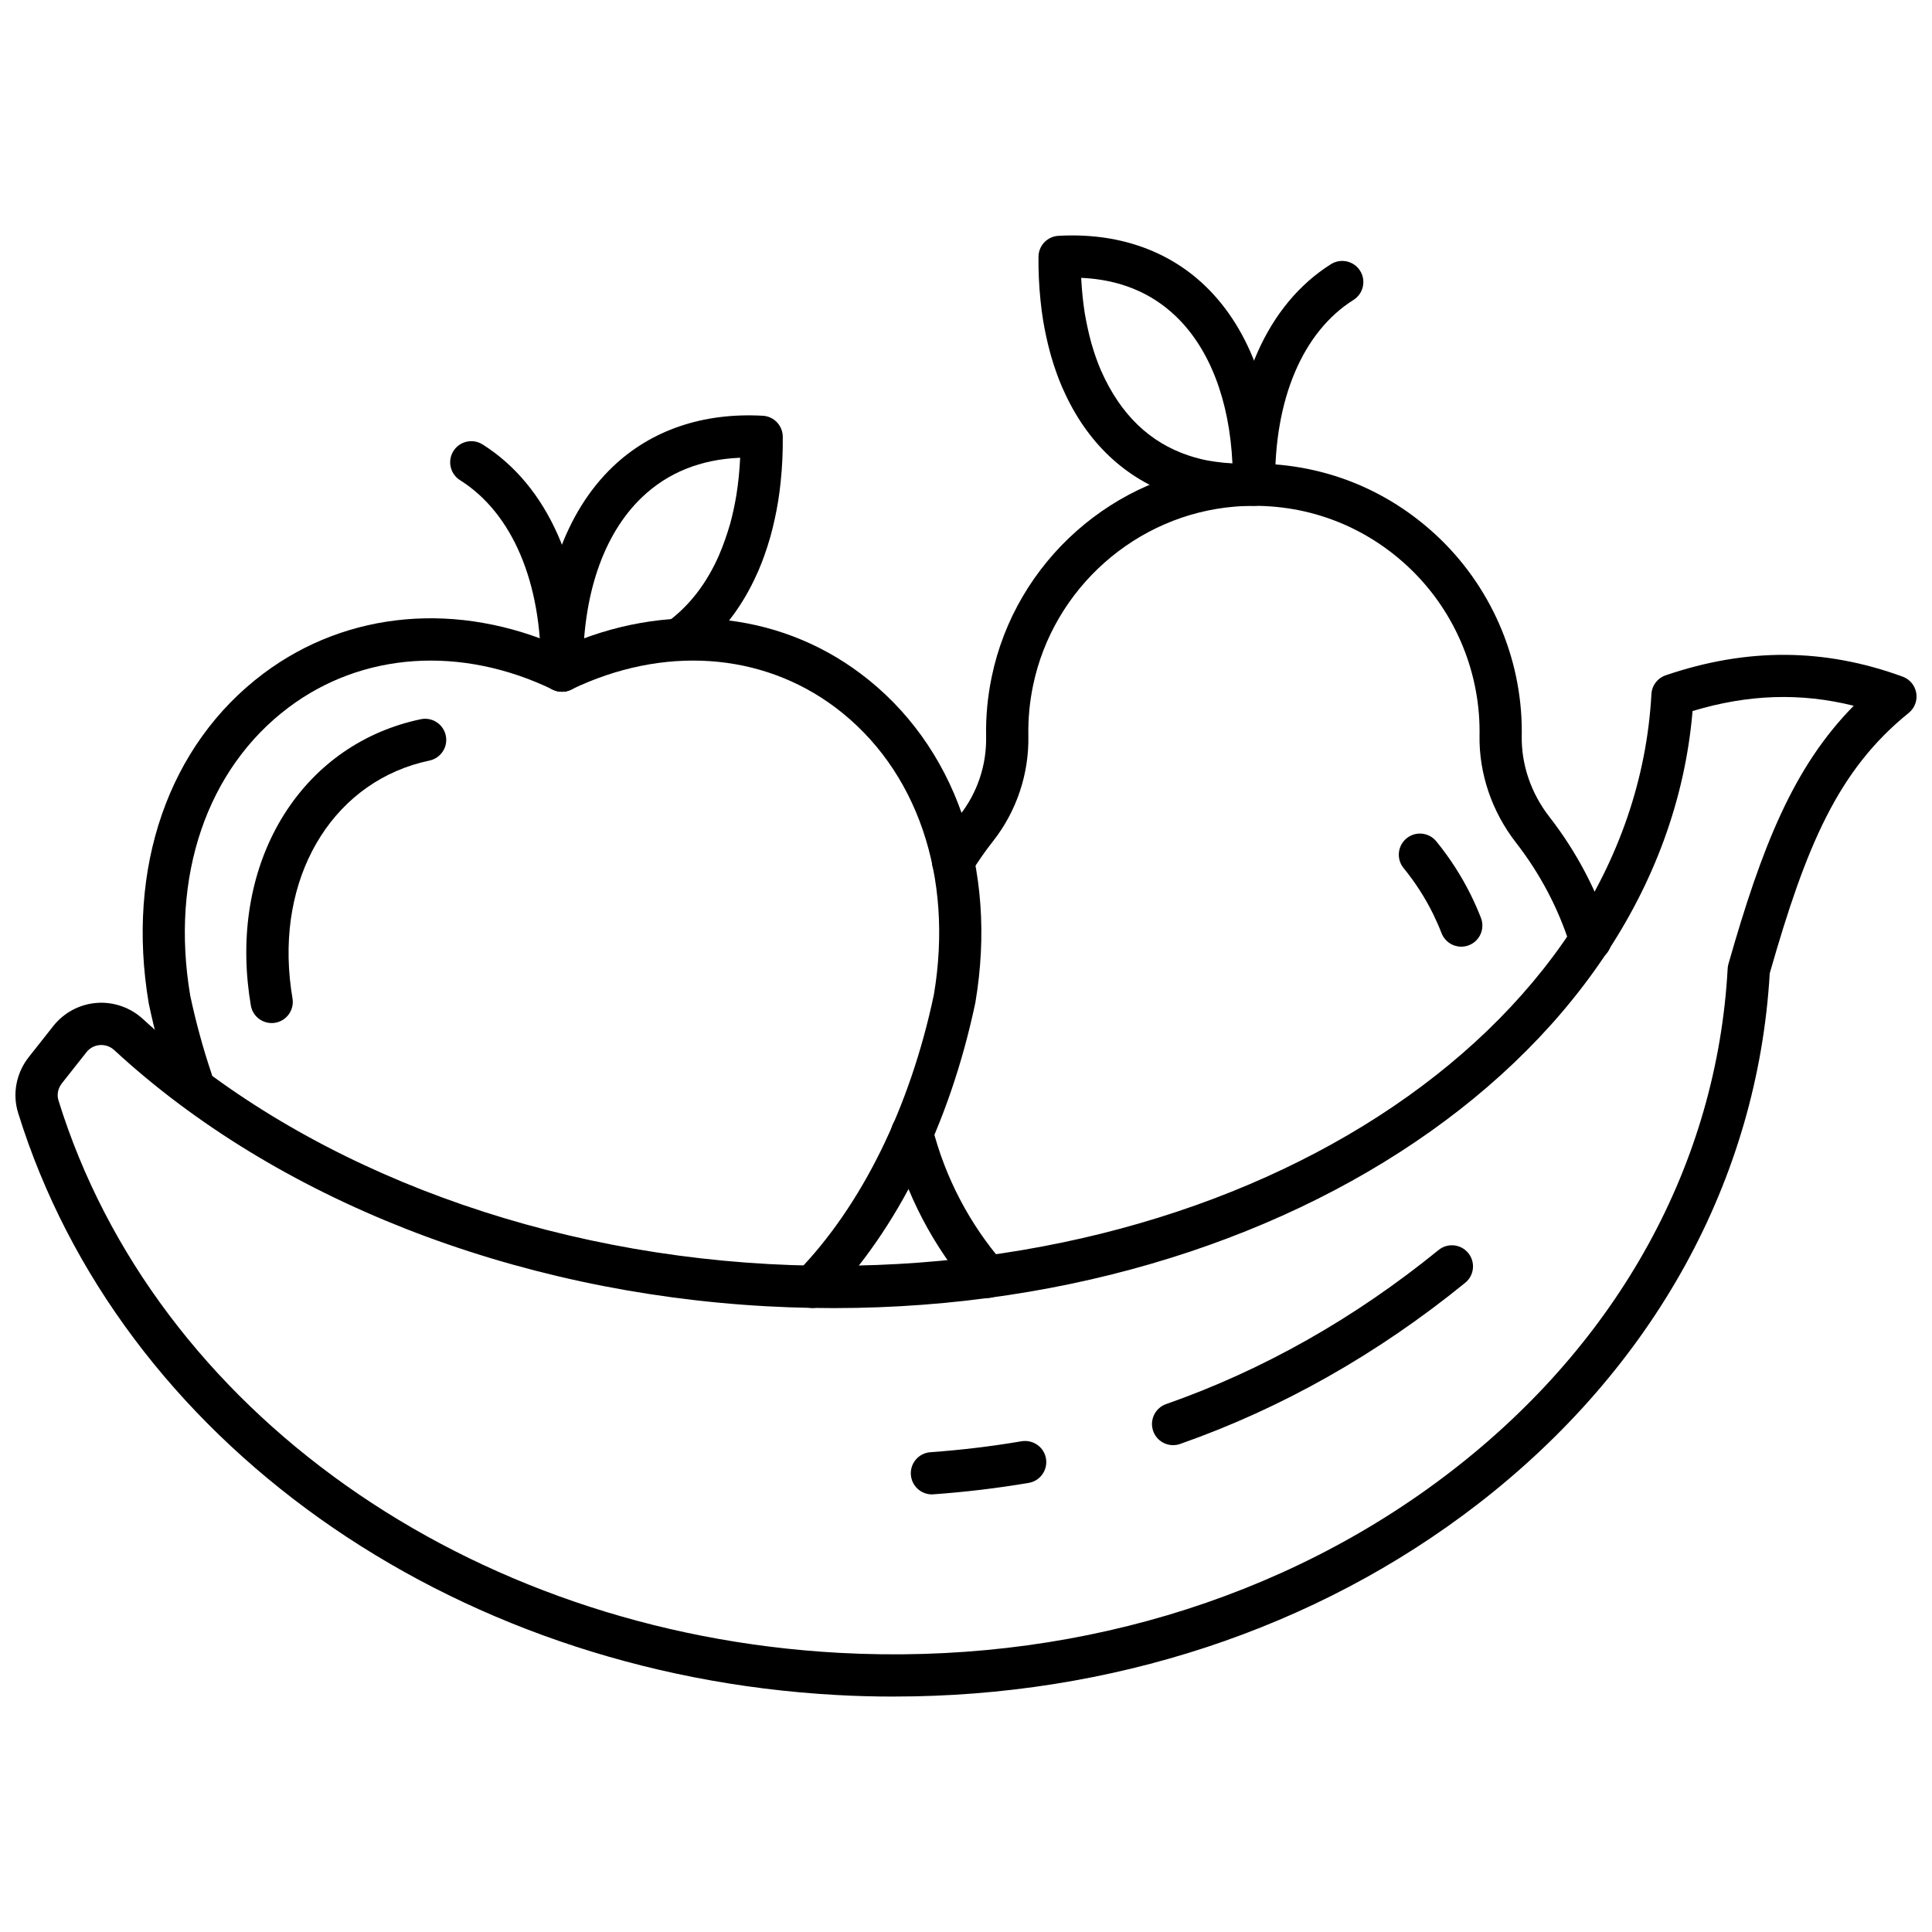 <?xml version="1.0" encoding="UTF-8"?>
<!-- Uploaded to: ICON Repo, www.iconrepo.com, Generator: ICON Repo Mixer Tools -->
<svg width="800px" height="800px" version="1.1" viewBox="144 144 512 512" xmlns="http://www.w3.org/2000/svg">
 <defs>
  <clipPath id="a">
   <path d="m148.09 317h503.81v277h-503.81z"/>
  </clipPath>
 </defs>
 <g clip-path="url(#a)">
  <path d="m380.96 593.61c-5.082 0.004-10.172-0.133-15.289-0.418-102.86-5.652-190.01-67.648-216.87-154.27-1.566-5.031-0.508-10.562 2.828-14.789l6.5-8.23c2.793-3.531 6.965-5.766 11.449-6.117 4.496-0.359 9 1.215 12.336 4.293 40.812 37.703 101.25 61.359 165.83 64.914 124.09 6.731 228.95-60.945 233.9-151.04 0.117-2.285 1.617-4.254 3.785-4.992 21.52-7.332 42.062-7.227 62.801 0.359 1.891 0.695 3.269 2.352 3.598 4.34 0.336 1.988-0.43 4.004-2 5.273-18.754 15.152-27.16 35.156-36.828 69-3.191 54.629-30.66 104.57-77.391 140.69-42.883 33.129-97.312 50.98-154.65 50.98zm-210.11-172.67c-0.133 0-0.27 0.004-0.41 0.016-1.398 0.113-2.66 0.785-3.531 1.891l-6.5 8.234c-1.047 1.32-1.387 3.012-0.918 4.527 25.48 82.176 108.58 141.01 206.79 146.41 60.25 3.305 117.93-13.828 162.47-48.242 44.301-34.238 70.258-81.5 73.098-133.08 0.023-0.414 0.09-0.828 0.203-1.227 8.863-31.109 17.219-52.238 33.207-68.434-14.113-3.512-27.961-3.047-42.711 1.398-7.988 94.324-117.04 164.81-245.42 157.74-67.141-3.688-130.13-28.422-172.83-67.867-0.957-0.891-2.176-1.363-3.453-1.363zm-14.836 6.672h0.055z"/>
 </g>
 <path d="m454.88 526.98c-2.312 0-4.477-1.445-5.277-3.746-1.023-2.918 0.516-6.113 3.426-7.133 25.668-8.996 49.961-22.734 72.207-40.836 2.402-1.953 5.934-1.586 7.871 0.812 1.953 2.402 1.59 5.922-0.812 7.871-23.254 18.922-48.68 33.289-75.566 42.719-0.609 0.215-1.238 0.312-1.848 0.312z"/>
 <path d="m390.97 540.03c-2.91 0-5.363-2.25-5.582-5.199-0.223-3.086 2.098-5.762 5.184-5.981 8.152-0.582 16.285-1.562 24.172-2.906 3.039-0.48 5.938 1.535 6.453 4.586 0.516 3.047-1.535 5.938-4.586 6.453-8.238 1.395-16.73 2.418-25.234 3.023-0.137 0.016-0.273 0.023-0.406 0.023z"/>
 <path d="m359.27 490.62c-1.406 0-2.816-0.527-3.906-1.586-2.215-2.16-2.262-5.703-0.105-7.914 17.051-17.516 29.914-43.617 36.223-73.5 5.289-31.324-4.457-59.875-26.113-76.141-19.547-14.688-45.723-16.453-70.012-4.727-1.535 0.746-3.332 0.746-4.863 0-24.301-11.723-50.469-9.957-70.012 4.727-21.66 16.266-31.398 44.816-26.07 76.367 1.473 6.941 3.398 14.012 5.684 20.781 0.992 2.922-0.582 6.102-3.512 7.094-2.926 1.004-6.106-0.582-7.094-3.516-2.426-7.176-4.469-14.672-6.066-22.262-6.086-35.988 5.273-68.578 30.34-87.41 22.301-16.75 51.719-19.297 79.164-6.984 27.453-12.309 56.867-9.77 79.164 6.984 25.066 18.832 36.426 51.422 30.387 87.188-6.777 32.148-20.691 60.199-39.203 79.211-1.094 1.125-2.551 1.688-4.004 1.688z"/>
 <path d="m337.5 282.81c0.336-1.211 0.629-2.434 0.895-3.68 0.273-1.277 0.531-2.562 0.746-3.875 0.281-1.734 0.465-3.231 0.621-4.746 0.18-1.719 0.309-3.453 0.391-5.199-10.445 0.418-19.184 3.934-26.031 10.484-10.273 9.82-15.809 26.102-15.598 45.859 0.035 3.09-2.445 5.625-5.535 5.66h-0.062c-3.062 0-5.562-2.465-5.598-5.535-0.246-22.883 6.523-42.09 19.055-54.074 10.176-9.73 23.965-14.414 39.777-13.523 2.945 0.164 5.25 2.582 5.285 5.531 0.039 3.992-0.145 8.016-0.555 11.957-0.18 1.73-0.391 3.426-0.66 5.094-0.297 1.797-0.586 3.281-0.906 4.746-0.312 1.445-0.656 2.871-1.043 4.266-0.004 0.035-0.152 0.578-0.164 0.609-0.969 3.348-1.988 6.207-3.129 8.855-0.004 0.016-0.262 0.582-0.273 0.598-3.981 8.996-9.578 16.25-16.625 21.574-2.473 1.859-5.981 1.371-7.844-1.098-1.863-2.469-1.371-5.981 1.098-7.844 5.516-4.16 9.93-9.938 13.133-17.168 1.195-2.711 2.281-5.945 3.023-8.492z"/>
 <path d="m292.93 327.32h-0.062c-3.09-0.035-5.57-2.562-5.535-5.66 0.25-23.309-7.551-41.676-21.418-50.41-2.613-1.645-3.402-5.106-1.754-7.719 1.641-2.613 5.106-3.398 7.719-1.754 17.23 10.848 26.941 32.719 26.645 60.004-0.031 3.074-2.535 5.539-5.594 5.539z"/>
 <path d="m215.99 415.12c-2.68 0-5.051-1.93-5.516-4.664-0.348-2.047-0.617-4.082-0.812-6.066-3.391-34.723 15.461-63.418 45.848-69.789 3.023-0.633 5.996 1.305 6.629 4.328 0.637 3.027-1.305 5.988-4.328 6.629-24.602 5.16-39.824 28.902-37.004 57.742 0.172 1.734 0.402 3.504 0.707 5.289 0.516 3.047-1.535 5.938-4.586 6.453-0.316 0.051-0.633 0.078-0.938 0.078z"/>
 <path d="m405.65 487.98c-1.562 0-3.125-0.656-4.227-1.93-10.066-11.609-17.375-25.578-21.145-40.395-0.762-2.996 1.047-6.039 4.047-6.801 2.996-0.773 6.047 1.043 6.809 4.047 3.344 13.133 9.824 25.52 18.754 35.809 2.019 2.336 1.77 5.871-0.566 7.898-1.062 0.926-2.375 1.371-3.672 1.371z"/>
 <path d="m565.5 398.67c-2.379 0-4.586-1.527-5.34-3.918-3.129-9.938-7.977-19.168-14.41-27.445-6.402-8.234-9.828-18.332-9.66-28.441l0.012-1.02c0-16.652-7.023-32.68-19.273-43.973-12.426-11.453-28.621-17-45.551-15.617-26.176 2.133-48.176 21.641-53.512 47.438-0.914 4.394-1.328 8.879-1.242 13.328 0.195 10.066-3.125 19.969-9.344 27.879-2.098 2.664-4.059 5.481-5.832 8.367-1.617 2.625-5.066 3.453-7.695 1.84-2.637-1.617-3.461-5.066-1.84-7.695 2-3.258 4.211-6.426 6.57-9.434 4.629-5.883 7.098-13.246 6.945-20.734-0.105-5.285 0.391-10.609 1.473-15.82 6.332-30.633 32.469-53.789 63.562-56.324 20.125-1.629 39.297 4.949 54.043 18.539 14.543 13.406 22.883 32.434 22.883 52.207l-0.012 1.199c-0.129 7.578 2.465 15.172 7.305 21.395 7.25 9.324 12.719 19.742 16.25 30.957 0.93 2.945-0.711 6.09-3.656 7.019-0.555 0.168-1.113 0.254-1.676 0.254z"/>
 <path d="m531.25 394.88c-2.238 0-4.356-1.359-5.223-3.578-0.66-1.715-1.406-3.391-2.215-5.051-2.137-4.344-4.781-8.457-7.848-12.207-1.961-2.394-1.602-5.922 0.793-7.875 2.394-1.965 5.918-1.594 7.875 0.793 3.606 4.41 6.707 9.238 9.23 14.359 0.953 1.949 1.824 3.93 2.609 5.938 1.113 2.883-0.32 6.125-3.195 7.242-0.668 0.258-1.355 0.379-2.027 0.379z"/>
 <path d="m472.89 278.05c-2.731 0-5.504-0.195-8.246-0.582-1.551-0.219-3.09-0.477-4.566-0.816-0.074-0.016-0.656-0.168-0.734-0.184l1.148-5.484-1.355 5.43c-1.25-0.312-2.453-0.668-3.637-1.059-13.254-4.398-23.535-14.117-29.727-28.105l-0.285-0.609c-1.102-2.57-2.098-5.363-2.934-8.27l-0.246-0.879c-0.387-1.418-0.723-2.805-1.031-4.215-0.309-1.422-0.594-2.871-0.836-4.344-0.309-1.914-0.516-3.57-0.684-5.246-0.402-3.848-0.582-7.766-0.547-11.656 0.035-2.945 2.34-5.367 5.285-5.531 15.438-0.875 28.887 3.699 38.82 13.199 12.227 11.688 18.82 30.414 18.578 52.723-0.035 2.949-2.344 5.363-5.285 5.531-1.258 0.059-2.574 0.078-3.719 0.098zm-42.367-60.418c0.082 1.633 0.207 3.269 0.371 4.887 0.156 1.477 0.336 2.934 0.559 4.367 0.258 1.516 0.504 2.766 0.777 4.004 0.262 1.203 0.543 2.394 0.863 3.559 0.004 0.027 0.145 0.547 0.152 0.578 0.777 2.688 1.613 5.031 2.547 7.203 5.172 11.66 12.914 19.066 23.23 22.492 0.918 0.309 1.863 0.582 2.828 0.824 0.012 0 0.016 0.004 0.027 0.004 0.027 0.004 0.379 0.105 0.414 0.113 1.457 0.348 2.676 0.547 3.906 0.715 1.496 0.211 2.949 0.352 4.41 0.418-0.785-16.691-6.035-30.414-15.031-39.012-6.59-6.305-15.004-9.715-25.055-10.152z"/>
 <path d="m476.32 278.05c-3.066 0-5.562-2.465-5.598-5.535-0.293-26.602 9.188-47.922 25.996-58.508 2.637-1.641 6.074-0.855 7.727 1.754 1.645 2.613 0.855 6.074-1.754 7.719-13.445 8.465-21.016 26.293-20.77 48.914 0.035 3.09-2.445 5.625-5.535 5.66-0.027-0.004-0.043-0.004-0.066-0.004z"/>
</svg>